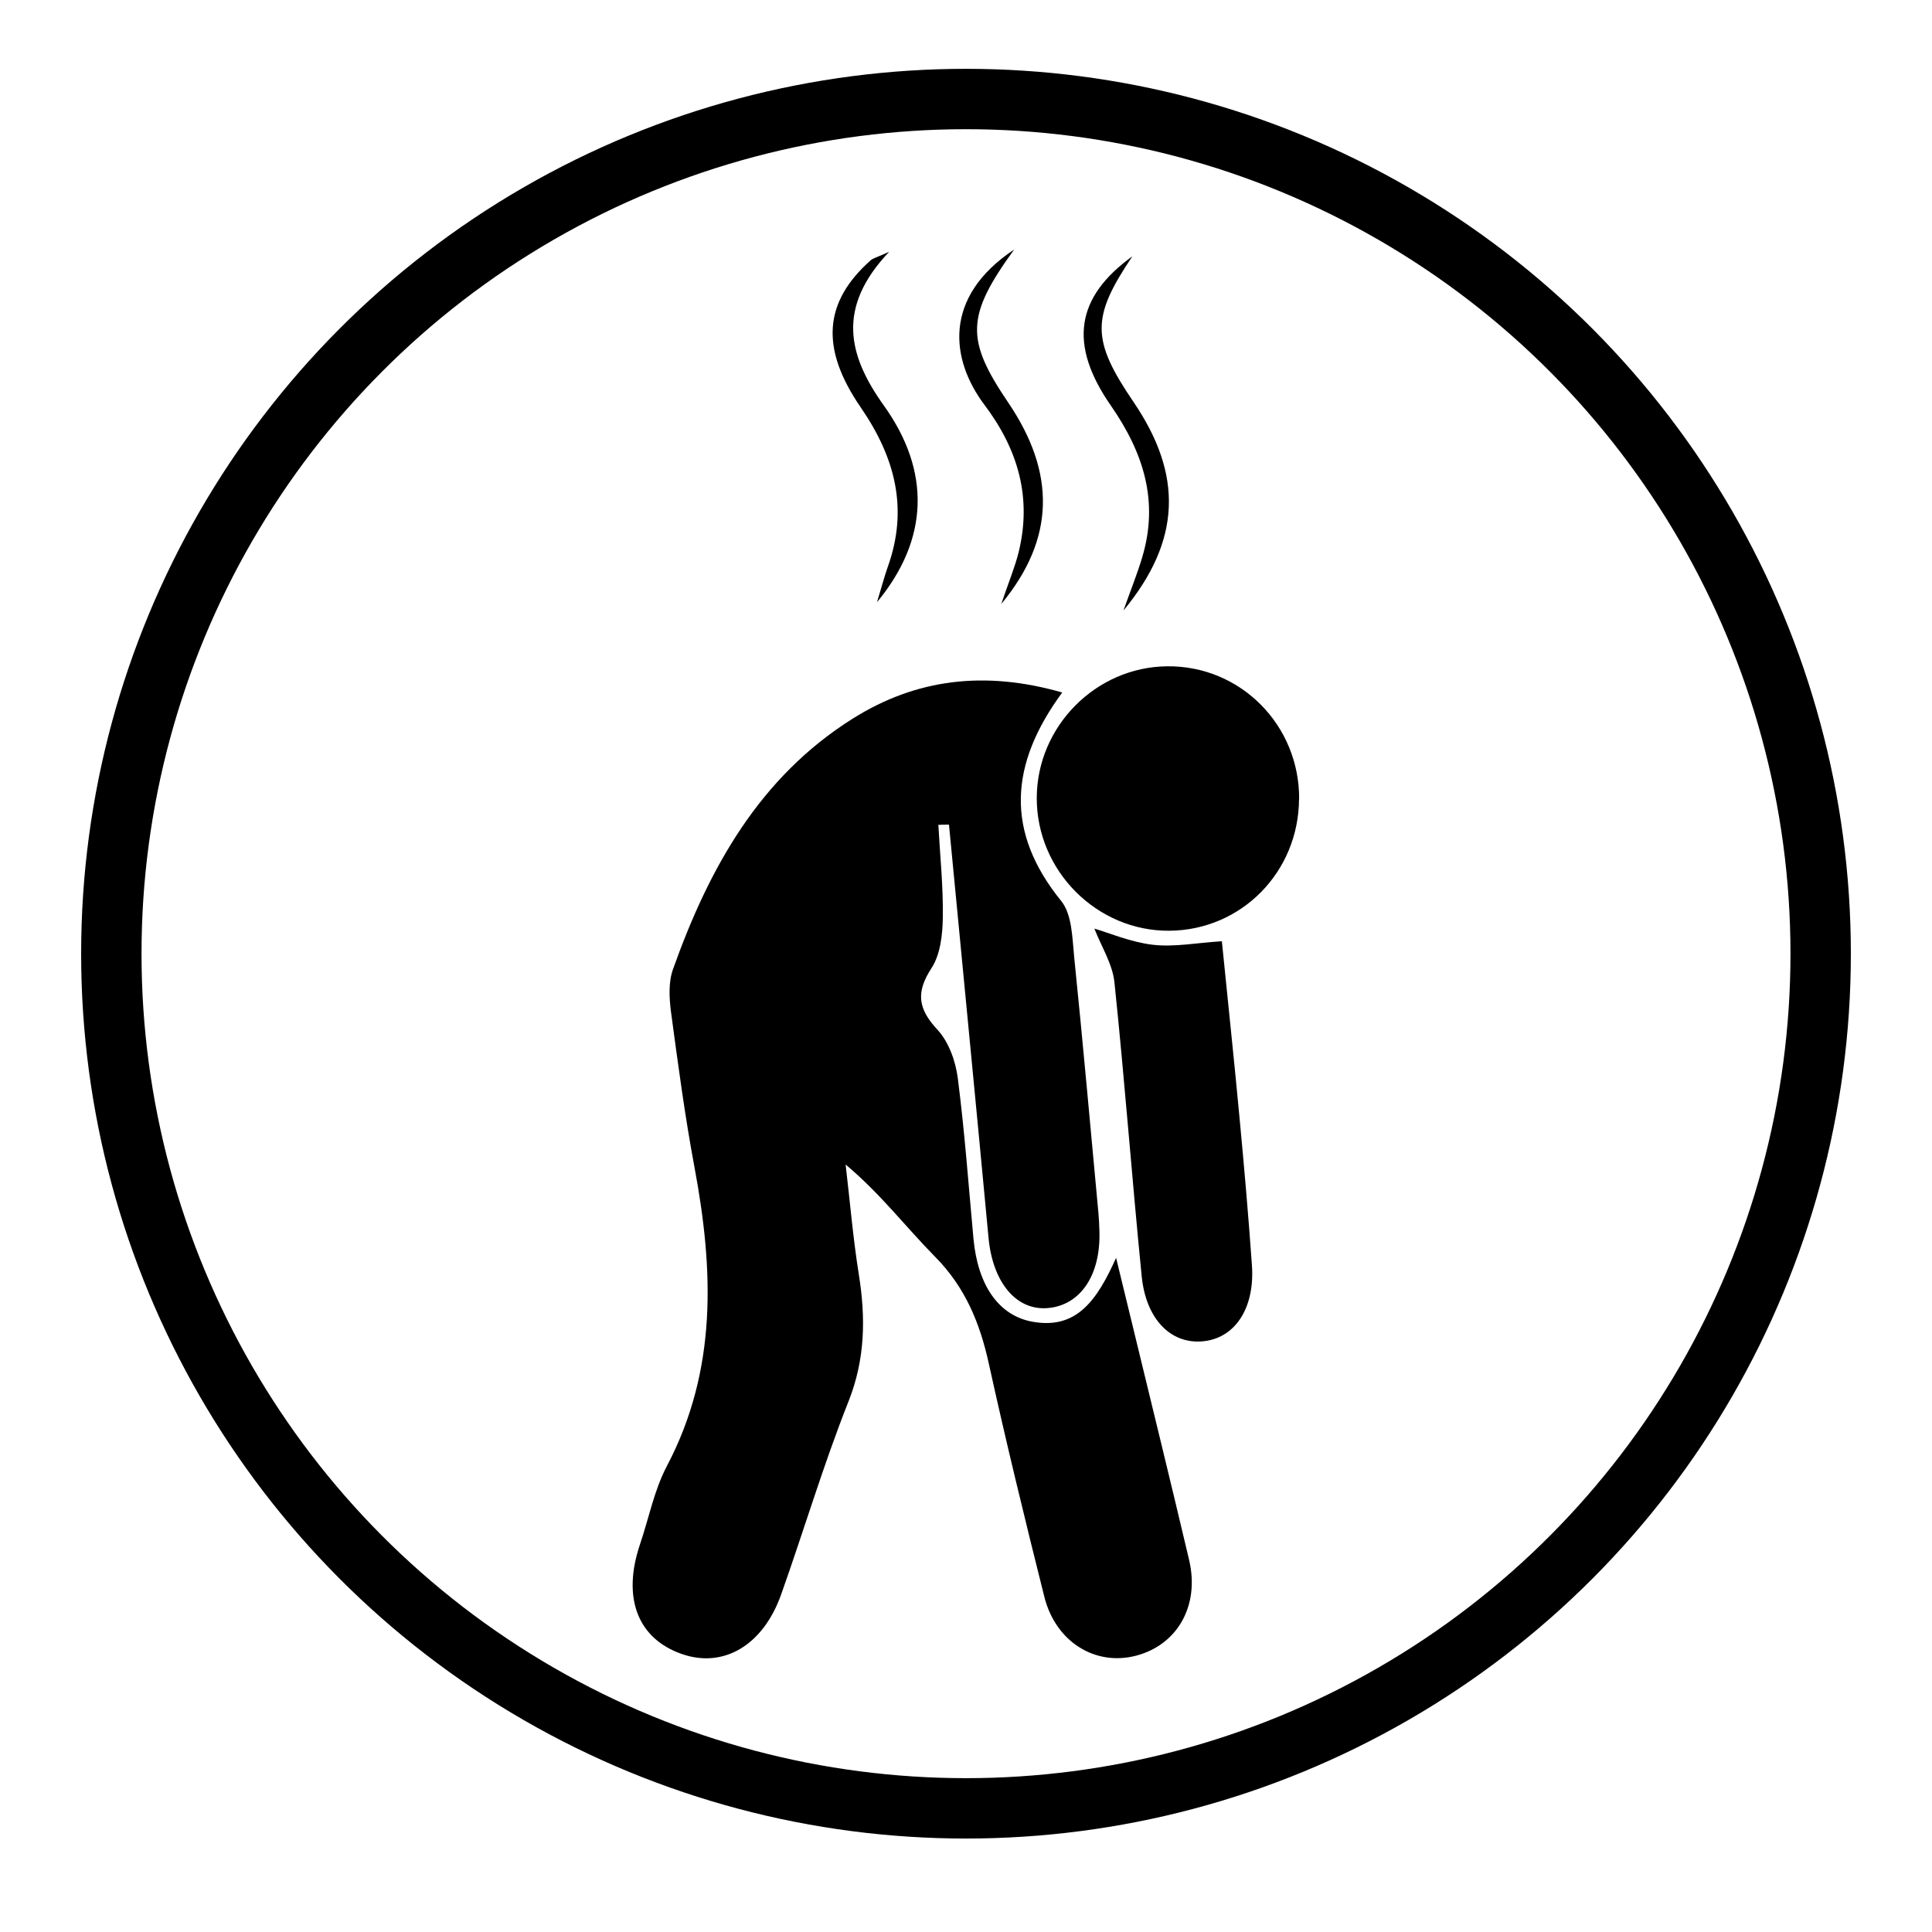 <svg viewBox="0 0 160 160" xmlns="http://www.w3.org/2000/svg" data-name="Prevents Bloating" id="Prevents_Bloating">
  <defs>
    <style>
      .cls-1 {
        fill: none;
        stroke: #000;
        stroke-miterlimit: 10;
        stroke-width: 5px;
      }
    </style>
  </defs>
  <circle r="70.78" cy="78.98" cx="80" class="cls-1"></circle>
  <g>
    <path d="M87.99,57.32c-4.42,6-4.74,11.58-.11,17.29.91,1.12.92,3.07,1.08,4.66.72,7.03,1.34,14.07,2,21.11.05.54.08,1.09.09,1.63.1,3.61-1.58,6.09-4.28,6.32-2.62.22-4.55-2.14-4.9-5.78-1.07-11.42-2.19-22.84-3.28-34.26-.29,0-.58.01-.88.02.14,2.56.41,5.12.37,7.67-.02,1.42-.2,3.07-.94,4.2-1.31,2.01-1.11,3.37.49,5.09.94,1.01,1.51,2.61,1.69,4.02.57,4.42.89,8.87,1.3,13.31.36,3.83,2.08,6.38,4.94,6.87,3.6.62,5.28-1.76,6.87-5.3.56,2.31.98,4.01,1.39,5.71,1.56,6.44,3.14,12.87,4.66,19.32.88,3.75-.95,7-4.37,7.91-3.38.9-6.68-1.12-7.62-4.86-1.61-6.42-3.18-12.86-4.6-19.32-.74-3.37-1.96-6.33-4.44-8.84-2.42-2.45-4.52-5.22-7.42-7.65.36,3.03.61,6.07,1.09,9.08.58,3.6.54,7.03-.85,10.54-2.08,5.24-3.69,10.67-5.58,15.99-1.49,4.2-4.75,6.12-8.19,4.94-3.7-1.27-5-4.67-3.49-9.12.73-2.16,1.17-4.47,2.22-6.46,4.19-7.96,3.87-16.24,2.29-24.71-.8-4.27-1.37-8.58-1.95-12.89-.15-1.16-.22-2.46.16-3.53,2.97-8.34,7.14-15.91,14.91-20.78,5.23-3.28,10.91-3.99,17.33-2.15Z"></path>
    <path d="M107.58,66.19c-.04,6.04-4.78,10.84-10.73,10.89-6.01.05-11.01-4.97-10.99-11.01.02-5.91,4.89-10.83,10.79-10.89,6.08-.07,10.98,4.87,10.94,11.02Z"></path>
    <path d="M90.62,76.9c1.23.36,3,1.12,4.84,1.34,1.78.21,3.63-.16,5.73-.29.48,4.83,1,9.66,1.45,14.49.39,4.12.75,8.23,1.04,12.36.25,3.6-1.46,6.11-4.18,6.29-2.58.18-4.6-1.87-4.95-5.4-.81-8.12-1.41-16.25-2.26-24.36-.16-1.49-1.06-2.9-1.66-4.43Z"></path>
    <path d="M93.77,21.24c-3.4,5.05-3.4,6.9.11,12.06,4.09,6.02,3.96,11.46-.84,17.26.66-1.86,1.17-3.11,1.55-4.4,1.4-4.65.11-8.67-2.6-12.58-3.53-5.09-2.87-8.98,1.77-12.34Z"></path>
    <path d="M84,20.65c-4.03,5.54-4.02,7.49-.51,12.68,3.94,5.81,3.92,11.27-.57,16.69.65-1.91,1.14-3.08,1.44-4.29,1.11-4.53-.05-8.51-2.83-12.2-2.8-3.72-3.5-8.92,2.48-12.88Z"></path>
    <path d="M73.63,20.86c-4.38,4.62-3.4,8.58-.43,12.73,3.91,5.46,3.72,11.1-.57,16.28.4-1.32.61-2.12.88-2.89,1.74-4.83.63-9.08-2.22-13.23-3.42-4.97-3.03-8.77.81-12.19.2-.18.51-.24,1.52-.7Z"></path>
  </g>
</svg>